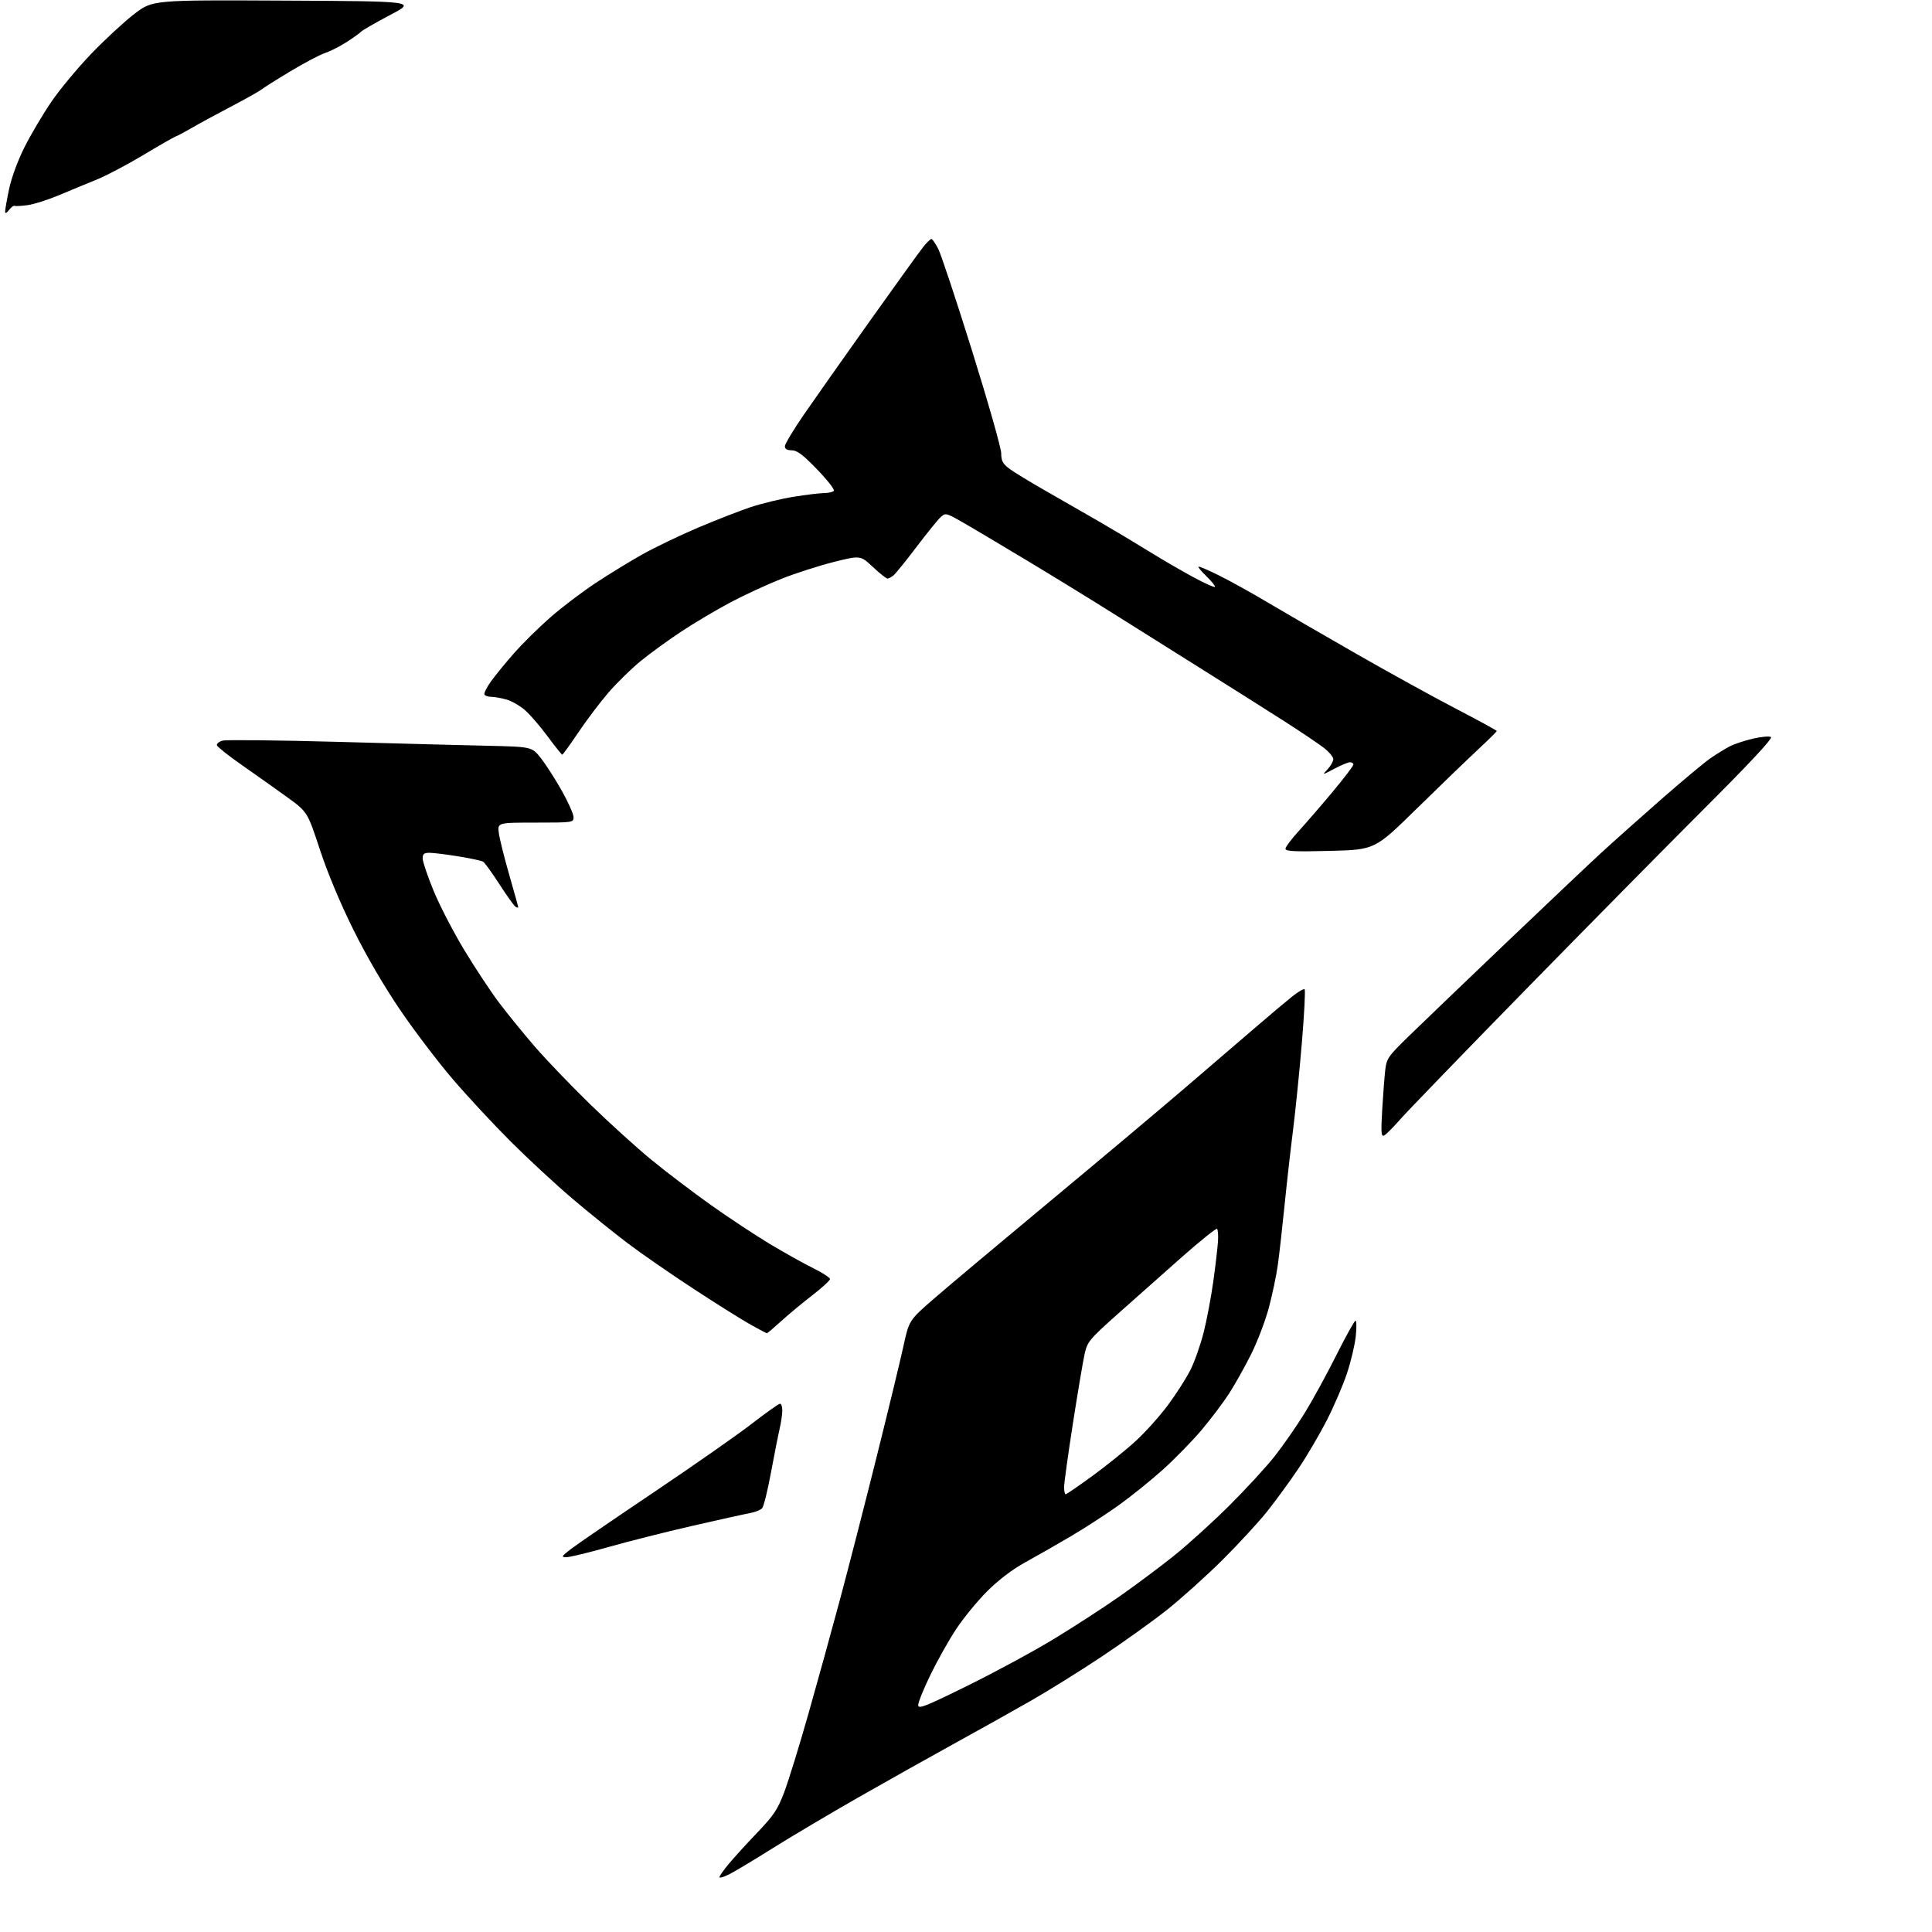 <?xml version="1.0" encoding="UTF-8" standalone="no"?>
<svg 
  version="1.1" 
  xmlns="http://www.w3.org/2000/svg" 
  xmlns:xlink="http://www.w3.org/1999/xlink" 
  xmlns:svg="http://www.w3.org/2000/svg"
  xmlns:rdf="http://www.w3.org/1999/02/22-rdf-syntax-ns#"
  xmlns:cc="http://creativecommons.org/ns#"
  xmlns:dc="http://purl.org/dc/elements/1.1/"
  viewBox="0 0 768 768"
  width="768"
  height="768"
>
<style>svg {background-color: white; }</style>"
<path stroke="none" fill="black" fill-rule="evenodd" d="M289.97,745.01C287.79,746.13 286.00,746.66 286.00,746.20C286.00,745.74 287.66,743.37 289.69,740.93C291.71,738.49 296.82,732.90 301.02,728.50C307.56,721.67 309.12,719.32 311.74,712.43C313.42,707.99 317.73,694.04 321.31,681.43C324.89,668.82 330.54,648.38 333.86,636.00C337.18,623.62 343.72,598.20 348.38,579.50C353.05,560.80 357.88,540.85 359.12,535.16C361.37,524.82 361.37,524.82 371.44,516.09C376.97,511.29 397.75,493.85 417.62,477.34C437.49,460.82 461.30,440.82 470.54,432.90C479.77,424.98 492.32,414.21 498.42,408.97C504.51,403.73 511.41,397.92 513.75,396.06C516.09,394.19 518.28,392.94 518.61,393.28C518.95,393.62 518.47,403.03 517.54,414.20C516.61,425.36 515.01,441.25 513.97,449.50C512.93,457.75 511.39,471.48 510.54,480.00C509.68,488.52 508.51,498.88 507.93,503.00C507.35,507.12 505.75,514.74 504.36,519.93C502.97,525.12 499.79,533.44 497.29,538.43C494.79,543.42 490.86,550.42 488.55,554.00C486.24,557.58 481.31,564.10 477.60,568.50C473.88,572.90 466.94,580.00 462.17,584.29C457.40,588.57 449.45,594.96 444.50,598.50C439.55,602.03 431.00,607.56 425.50,610.80C420.00,614.03 411.90,618.65 407.50,621.08C402.43,623.87 396.92,628.05 392.46,632.50C388.59,636.37 383.05,643.12 380.14,647.51C377.23,651.91 372.64,660.06 369.93,665.64C367.22,671.21 365.00,676.67 365.00,677.77C365.00,679.50 367.60,678.48 384.76,670.02C395.62,664.66 411.04,656.32 419.01,651.47C426.98,646.63 438.68,639.04 445.00,634.61C451.32,630.18 461.00,622.97 466.50,618.57C472.00,614.18 481.95,605.17 488.61,598.55C495.27,591.92 503.44,583.03 506.77,578.80C510.10,574.56 515.40,566.93 518.55,561.84C521.70,556.75 527.38,546.37 531.17,538.79C534.97,531.21 538.42,525.00 538.84,525.00C539.26,525.00 539.30,527.81 538.93,531.25C538.56,534.69 536.98,541.33 535.42,546.00C533.86,550.67 530.26,559.05 527.41,564.62C524.56,570.18 519.53,578.75 516.23,583.65C512.94,588.56 507.40,596.15 503.94,600.54C500.47,604.92 492.32,613.77 485.83,620.22C479.33,626.66 469.40,635.58 463.76,640.05C458.12,644.52 446.52,652.81 438.00,658.49C429.48,664.17 416.65,672.15 409.50,676.24C402.35,680.32 388.85,687.87 379.50,693.01C370.15,698.15 353.08,707.73 341.56,714.30C330.04,720.87 314.62,730.02 307.28,734.62C299.95,739.22 292.16,743.90 289.97,745.01zM225.18,619.00C222.94,619.00 223.12,618.69 227.11,615.65C229.52,613.80 244.32,603.67 260.00,593.13C275.68,582.58 293.14,570.37 298.82,565.98C304.50,561.59 309.56,558.00 310.07,558.00C310.58,558.00 310.99,559.24 310.98,560.75C310.96,562.26 310.48,565.52 309.91,568.00C309.33,570.48 307.79,578.28 306.48,585.34C305.17,592.40 303.61,598.76 303.01,599.48C302.42,600.20 300.26,601.09 298.21,601.46C296.17,601.83 285.83,604.12 275.23,606.55C264.63,608.98 249.59,612.78 241.80,614.99C234.01,617.19 226.53,619.00 225.18,619.00zM423.62,594.00C423.96,594.00 428.80,590.67 434.37,586.61C439.94,582.54 447.62,576.36 451.43,572.86C455.25,569.36 461.03,562.92 464.28,558.54C467.53,554.16 471.54,547.90 473.19,544.62C474.85,541.34 477.23,534.57 478.49,529.58C479.75,524.59 481.49,515.33 482.36,509.00C483.23,502.68 484.05,495.61 484.18,493.29C484.31,490.98 484.15,488.81 483.81,488.48C483.48,488.14 477.18,493.19 469.82,499.69C462.47,506.18 451.01,516.35 444.37,522.28C432.94,532.49 432.24,533.34 431.14,538.28C430.50,541.15 428.41,553.58 426.49,565.89C424.57,578.21 423.00,589.57 423.00,591.14C423.00,592.71 423.28,594.00 423.62,594.00zM304.86,529.99C304.66,529.98 301.75,528.45 298.40,526.58C295.04,524.71 284.92,518.36 275.90,512.47C266.88,506.58 255.00,498.36 249.50,494.20C244.00,490.04 234.10,482.05 227.50,476.45C220.90,470.84 209.92,460.68 203.11,453.87C196.29,447.07 185.94,435.94 180.11,429.14C174.27,422.35 164.86,409.97 159.18,401.64C152.73,392.17 145.70,380.13 140.44,369.50C135.21,358.96 130.15,346.84 127.12,337.61C122.22,322.71 122.22,322.71 113.86,316.68C109.26,313.36 101.26,307.69 96.07,304.07C90.89,300.46 86.47,296.95 86.25,296.29C86.03,295.62 87.07,294.77 88.55,294.40C90.03,294.03 110.42,294.25 133.87,294.89C157.32,295.54 184.38,296.24 194.00,296.46C211.50,296.86 211.50,296.86 215.14,301.55C217.14,304.13 220.85,309.93 223.39,314.45C225.92,318.97 228.00,323.65 228.00,324.84C228.00,326.96 227.72,327.00 212.86,327.00C197.73,327.00 197.73,327.00 198.31,331.25C198.63,333.59 200.50,341.05 202.45,347.83C204.40,354.61 206.00,360.38 206.00,360.64C206.00,360.90 205.53,360.83 204.95,360.47C204.37,360.11 201.49,356.09 198.55,351.53C195.61,346.97 192.69,342.93 192.06,342.54C191.44,342.15 187.01,341.20 182.21,340.42C177.42,339.64 172.26,339.01 170.75,339.00C168.56,339.00 168.00,339.46 168.01,341.25C168.01,342.49 169.95,348.23 172.32,354.00C174.68,359.77 180.15,370.35 184.46,377.50C188.77,384.65 195.02,394.10 198.33,398.50C201.64,402.90 208.08,410.81 212.62,416.07C217.17,421.33 227.11,431.68 234.70,439.07C242.30,446.46 253.24,456.37 259.01,461.10C264.78,465.83 275.34,473.85 282.48,478.93C289.61,484.00 300.19,490.99 305.98,494.47C311.76,497.95 319.54,502.29 323.25,504.11C326.96,505.94 329.97,507.90 329.94,508.46C329.91,509.03 326.68,511.98 322.77,515.00C318.86,518.02 313.31,522.64 310.44,525.25C307.57,527.86 305.06,529.99 304.86,529.99zM550.15,451.41C549.05,451.90 548.92,450.07 549.44,441.26C549.79,435.34 550.33,428.25 550.64,425.50C551.17,420.79 551.71,420.00 559.90,412.00C564.69,407.32 582.02,390.71 598.41,375.07C614.80,359.44 631.88,343.27 636.36,339.15C640.84,335.03 651.48,325.53 660.02,318.04C668.55,310.55 677.55,303.04 680.02,301.35C682.48,299.66 685.94,297.54 687.70,296.64C689.46,295.74 693.57,294.38 696.83,293.62C700.09,292.86 703.31,292.57 703.97,292.98C704.78,293.48 695.89,303.03 677.79,321.12C662.72,336.18 630.36,368.98 605.88,394.00C581.40,419.02 559.15,442.04 556.44,445.15C553.72,448.26 550.89,451.08 550.15,451.41zM528.75,338.24C514.70,338.60 511.00,338.42 511.00,337.40C511.00,336.69 513.39,333.50 516.31,330.31C519.23,327.11 525.30,320.08 529.81,314.68C534.31,309.28 538.00,304.44 538.00,303.93C538.00,303.42 537.39,303.00 536.65,303.00C535.91,303.00 533.09,304.17 530.40,305.60C525.50,308.19 525.50,308.19 527.75,305.78C528.99,304.46 530.00,302.65 530.00,301.77C530.00,300.89 528.31,298.87 526.25,297.28C524.19,295.69 517.33,291.06 511.00,287.00C504.68,282.94 490.05,273.71 478.50,266.47C466.95,259.24 450.75,249.07 442.50,243.86C434.25,238.66 418.50,228.98 407.50,222.37C396.50,215.76 384.89,208.87 381.69,207.07C376.08,203.90 375.83,203.85 373.91,205.58C372.82,206.57 368.50,211.91 364.31,217.44C360.12,222.97 356.00,228.06 355.15,228.75C354.31,229.44 353.23,230.00 352.77,230.00C352.30,230.00 349.69,227.92 346.97,225.37C342.02,220.75 342.02,220.75 331.42,223.40C325.58,224.87 316.24,227.87 310.66,230.08C305.07,232.29 295.96,236.50 290.42,239.43C284.88,242.36 276.10,247.56 270.92,250.99C265.74,254.41 258.45,259.70 254.72,262.74C250.99,265.79 245.23,271.42 241.91,275.26C238.60,279.10 233.20,286.24 229.92,291.12C226.63,296.01 223.75,300.00 223.51,300.00C223.27,300.00 220.66,296.74 217.71,292.75C214.76,288.76 210.71,284.06 208.70,282.30C206.70,280.55 203.35,278.64 201.28,278.06C199.20,277.48 196.51,277.01 195.31,277.01C194.10,277.00 192.87,276.61 192.58,276.12C192.28,275.64 193.45,273.28 195.17,270.87C196.90,268.47 201.05,263.38 204.41,259.58C207.76,255.77 214.22,249.40 218.76,245.42C223.30,241.44 231.40,235.30 236.76,231.76C242.12,228.22 250.55,223.06 255.50,220.29C260.45,217.53 270.35,212.78 277.50,209.74C284.65,206.71 294.08,203.04 298.45,201.58C302.82,200.13 310.47,198.28 315.45,197.48C320.43,196.67 325.94,196.01 327.69,196.00C329.45,196.00 331.15,195.57 331.47,195.05C331.79,194.53 328.78,190.70 324.77,186.55C319.18,180.76 316.85,179.00 314.74,179.00C312.89,179.00 312.00,178.48 312.00,177.39C312.00,176.51 315.45,170.77 319.67,164.64C323.90,158.51 335.67,141.80 345.85,127.50C356.03,113.20 365.51,100.04 366.93,98.25C368.34,96.46 369.83,95.00 370.23,95.00C370.63,95.00 371.87,96.78 372.98,98.97C374.10,101.15 380.18,119.48 386.50,139.72C392.82,159.95 397.99,178.16 398.00,180.20C398.00,183.20 398.61,184.35 401.25,186.33C403.04,187.67 409.45,191.58 415.50,195.03C421.55,198.48 431.23,204.03 437.00,207.37C442.77,210.71 451.55,215.97 456.50,219.04C461.45,222.12 469.44,226.77 474.25,229.37C479.06,231.98 483.00,233.72 483.00,233.25C483.00,232.78 481.43,230.87 479.51,229.01C477.60,227.16 476.20,225.47 476.41,225.26C476.61,225.05 480.32,226.64 484.64,228.78C488.96,230.93 497.60,235.71 503.82,239.42C510.05,243.13 525.80,252.26 538.82,259.71C551.85,267.17 569.81,277.07 578.75,281.72C587.69,286.37 595.00,290.36 595.00,290.59C595.00,290.82 591.51,294.25 587.25,298.22C582.99,302.19 572.08,312.72 563.00,321.61C546.50,337.78 546.50,337.78 528.75,338.24zM3.57,83.50C2.68,84.68 2.05,84.97 2.03,84.21C2.01,83.50 2.71,79.48 3.58,75.29C4.50,70.81 7.03,63.91 9.70,58.58C12.21,53.59 17.01,45.46 20.38,40.52C23.74,35.58 30.93,26.93 36.34,21.30C41.76,15.67 49.45,8.57 53.43,5.52C60.66,-0.02 60.66,-0.02 113.06,0.24C165.46,0.50 165.46,0.50 155.11,5.94C149.42,8.94 144.20,11.94 143.51,12.63C142.83,13.31 140.12,15.24 137.48,16.91C134.85,18.58 131.07,20.48 129.10,21.12C127.12,21.77 121.00,25.00 115.50,28.30C110.00,31.60 104.83,34.86 104.00,35.54C103.17,36.22 97.65,39.32 91.73,42.43C85.80,45.54 78.83,49.32 76.23,50.85C73.63,52.37 70.77,53.90 69.87,54.23C68.98,54.57 63.13,57.92 56.87,61.68C50.62,65.44 42.35,69.79 38.50,71.36C34.65,72.92 27.90,75.72 23.50,77.57C19.10,79.42 13.48,81.21 11.00,81.54C8.52,81.88 6.18,82.01 5.79,81.83C5.40,81.65 4.41,82.40 3.57,83.50z" />

</svg>
